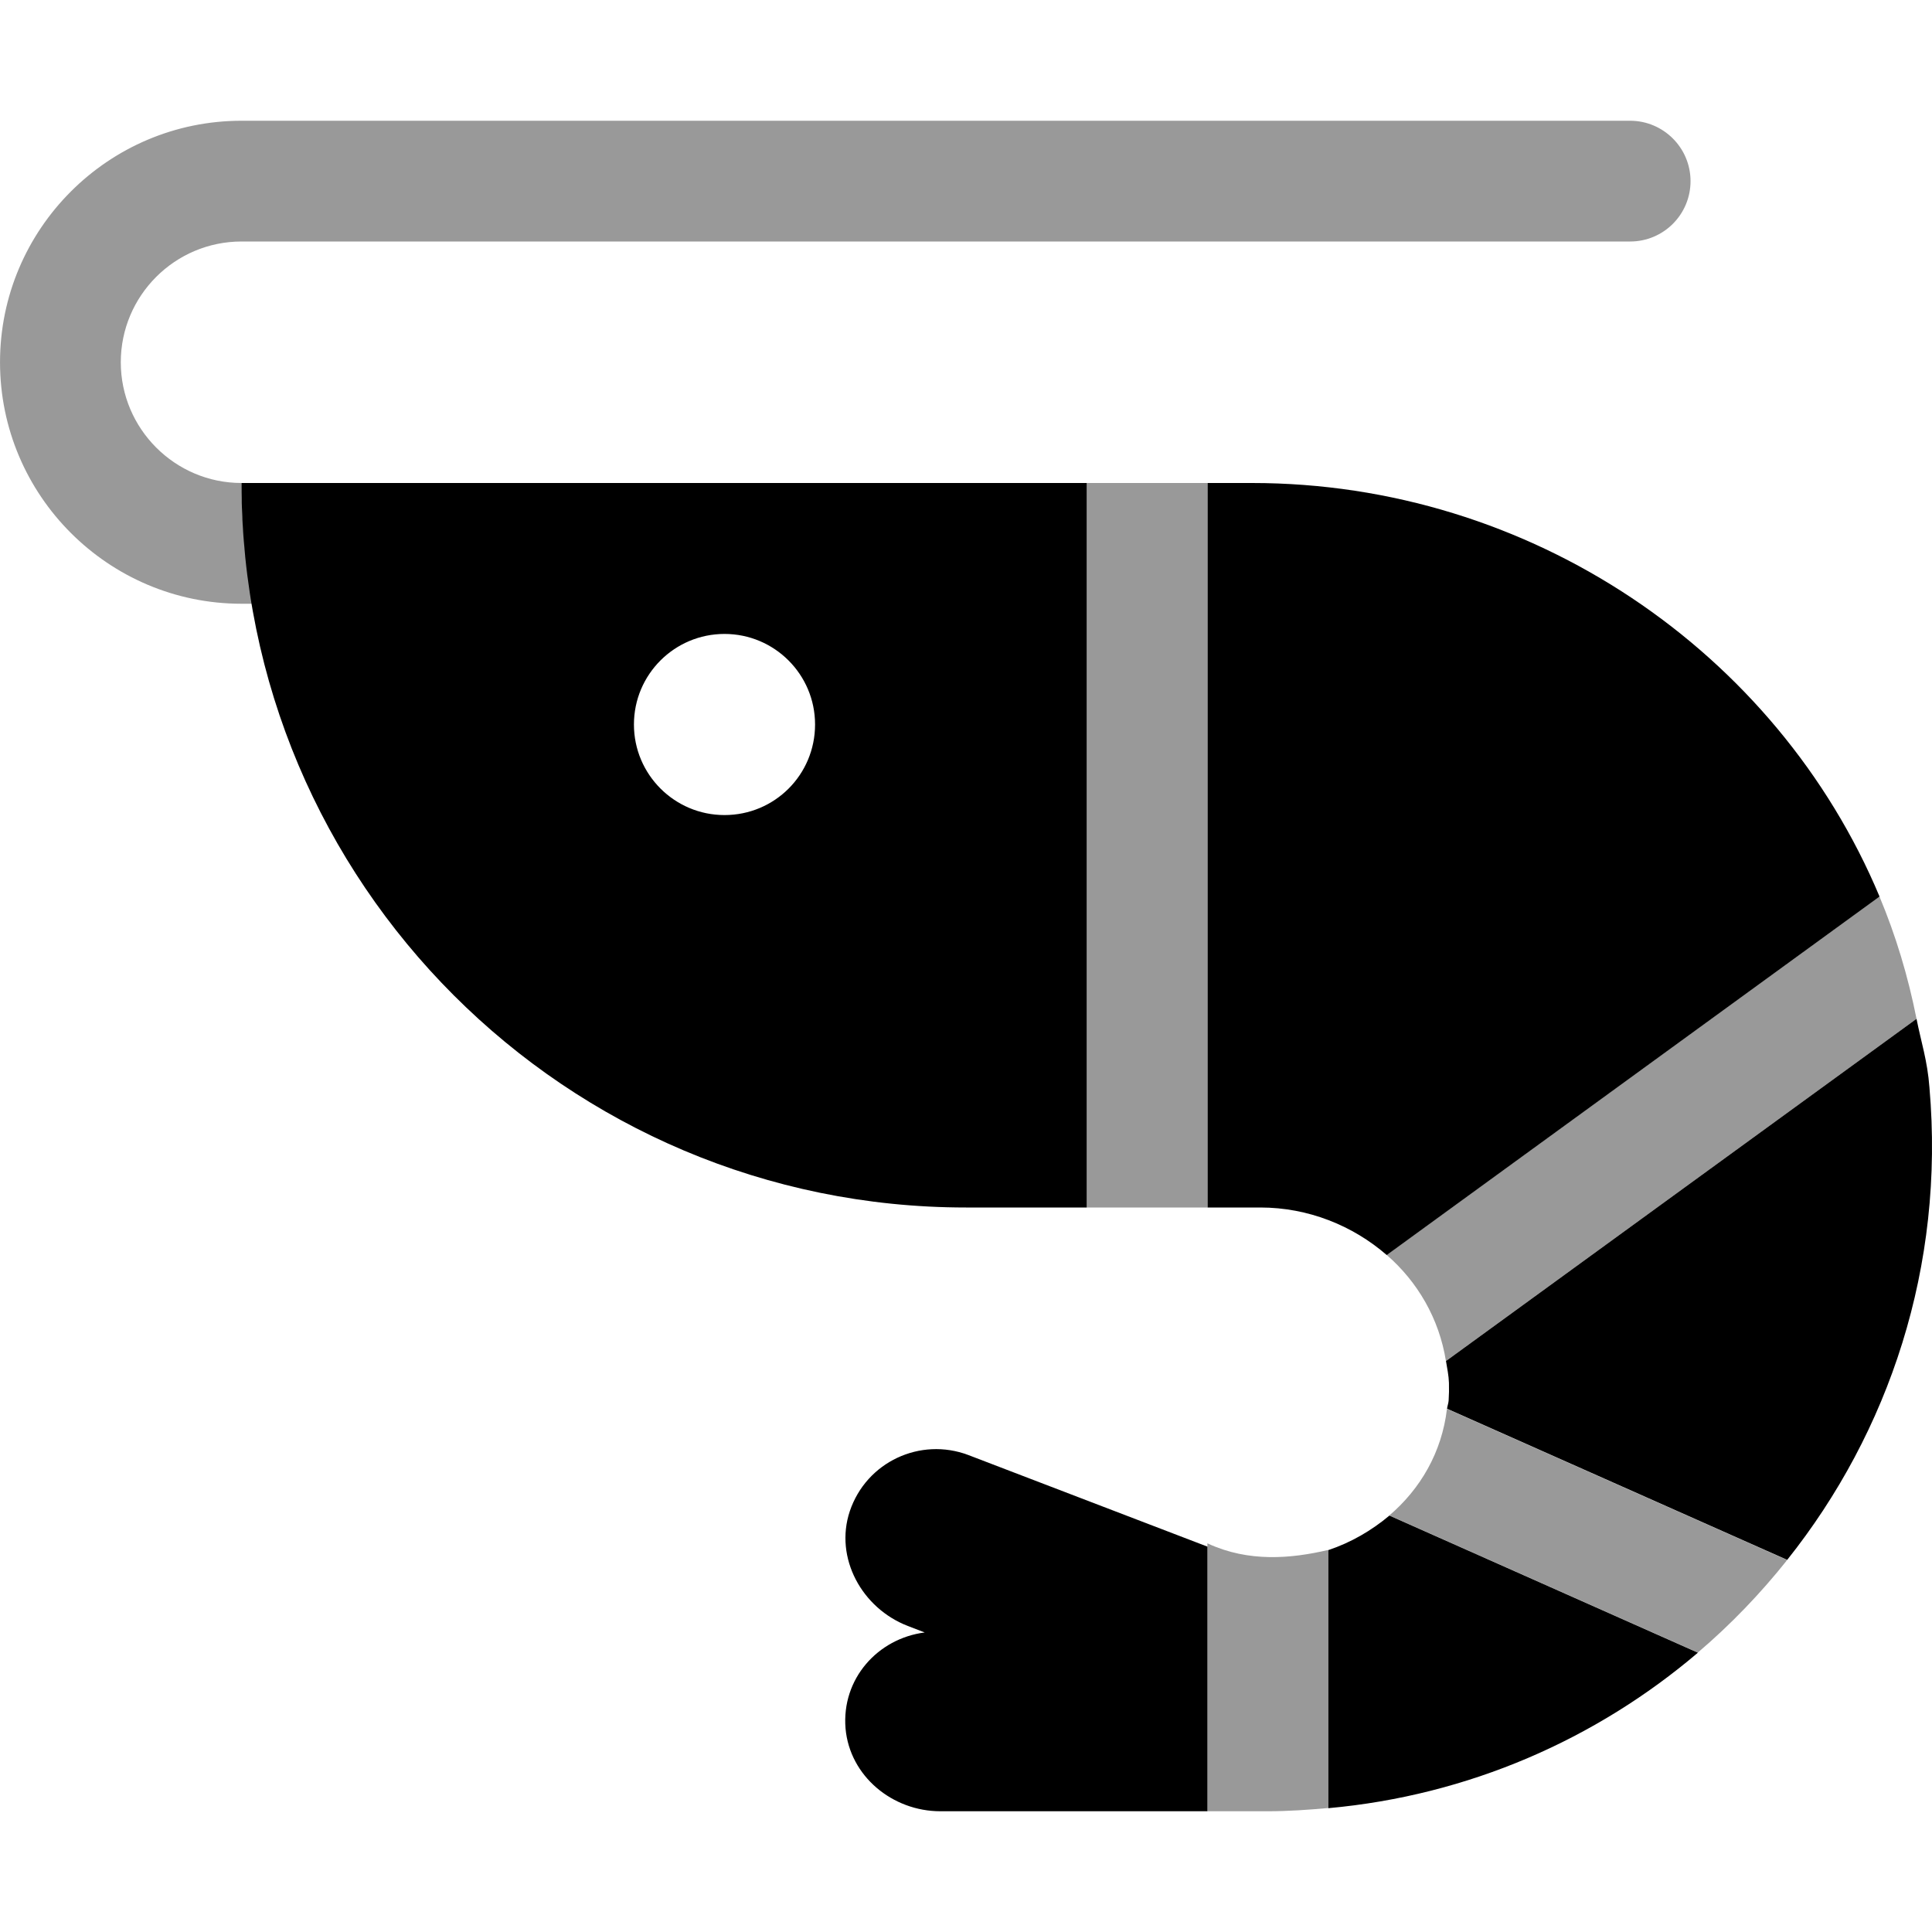 <svg xmlns="http://www.w3.org/2000/svg" viewBox="0 0 512 512"><!--! Font Awesome Pro 6.0.0-beta2 by @fontawesome - https://fontawesome.com License - https://fontawesome.com/license (Commercial License) --><defs><style>.fa-secondary{opacity:.4}</style></defs><path class="fa-primary" d="M352 410.8v68.39c37.23-3.363 71.05-18.3 97.96-41.21l-81.75-36.34C363.5 405.6 358 408.8 352 410.8zM288 320V128h-224c0 106 85.96 192 192 192H288zM192 216c-13.25 0-24-10.75-24-24c0-13.26 10.75-24 24-24s24 10.74 24 24C216 205.3 205.3 216 192 216zM507.9 270l-124.7 90.69c.307 1.918 .727 3.799 .787 5.793c.047 1.576 .018 3.135-.084 4.676c-.051 .76-.334 1.418-.422 2.164l90.15 40.06c26.95-33.84 41.82-77.71 37.69-125.2C510.8 281.1 509.1 276.1 507.9 270zM225.2 400.5c-4.121 12.37 3.225 25.72 15.39 30.4l4.467 1.719c-12.45 1.596-22.08 12.29-20.98 25.45C225.2 470.7 236.5 480 249.2 480h70.78v-70.13l-63.38-24.28C243.9 380.8 229.6 387.4 225.2 400.5zM498.1 237.6C470.9 172.7 405.6 128 331.8 128h-11.78v192h13.99c12.67 0 24.49 4.785 33.49 12.6L498.1 237.6z"/><path class="fa-secondary" d="M32.01 96c0-17.64 14.34-32 32-32h368c8.844 0 16-7.156 16-16S440.8 32 432 32h-368C28.72 32 .005 60.7 .005 96s28.72 64 64 64h2.879C65.13 149.6 64.01 138.9 64.01 128C46.35 128 32.01 113.6 32.01 96zM320 128h-32v192h32V128zM320.2 409.1l-.232-.09V480h16c5.406 0 10.72-.375 16-.852v-68.39C342 413.1 330.9 414 320.2 409.1zM507.9 270c-2.242-11.28-5.492-22.08-9.824-32.41l-130.6 94.97c8.258 7.17 13.93 16.96 15.71 28.13L507.9 270zM368.2 401.6l81.75 36.34c8.668-7.383 16.57-15.6 23.66-24.51l-90.15-40.06C382.1 384.9 376.4 394.6 368.2 401.6z"/></svg>